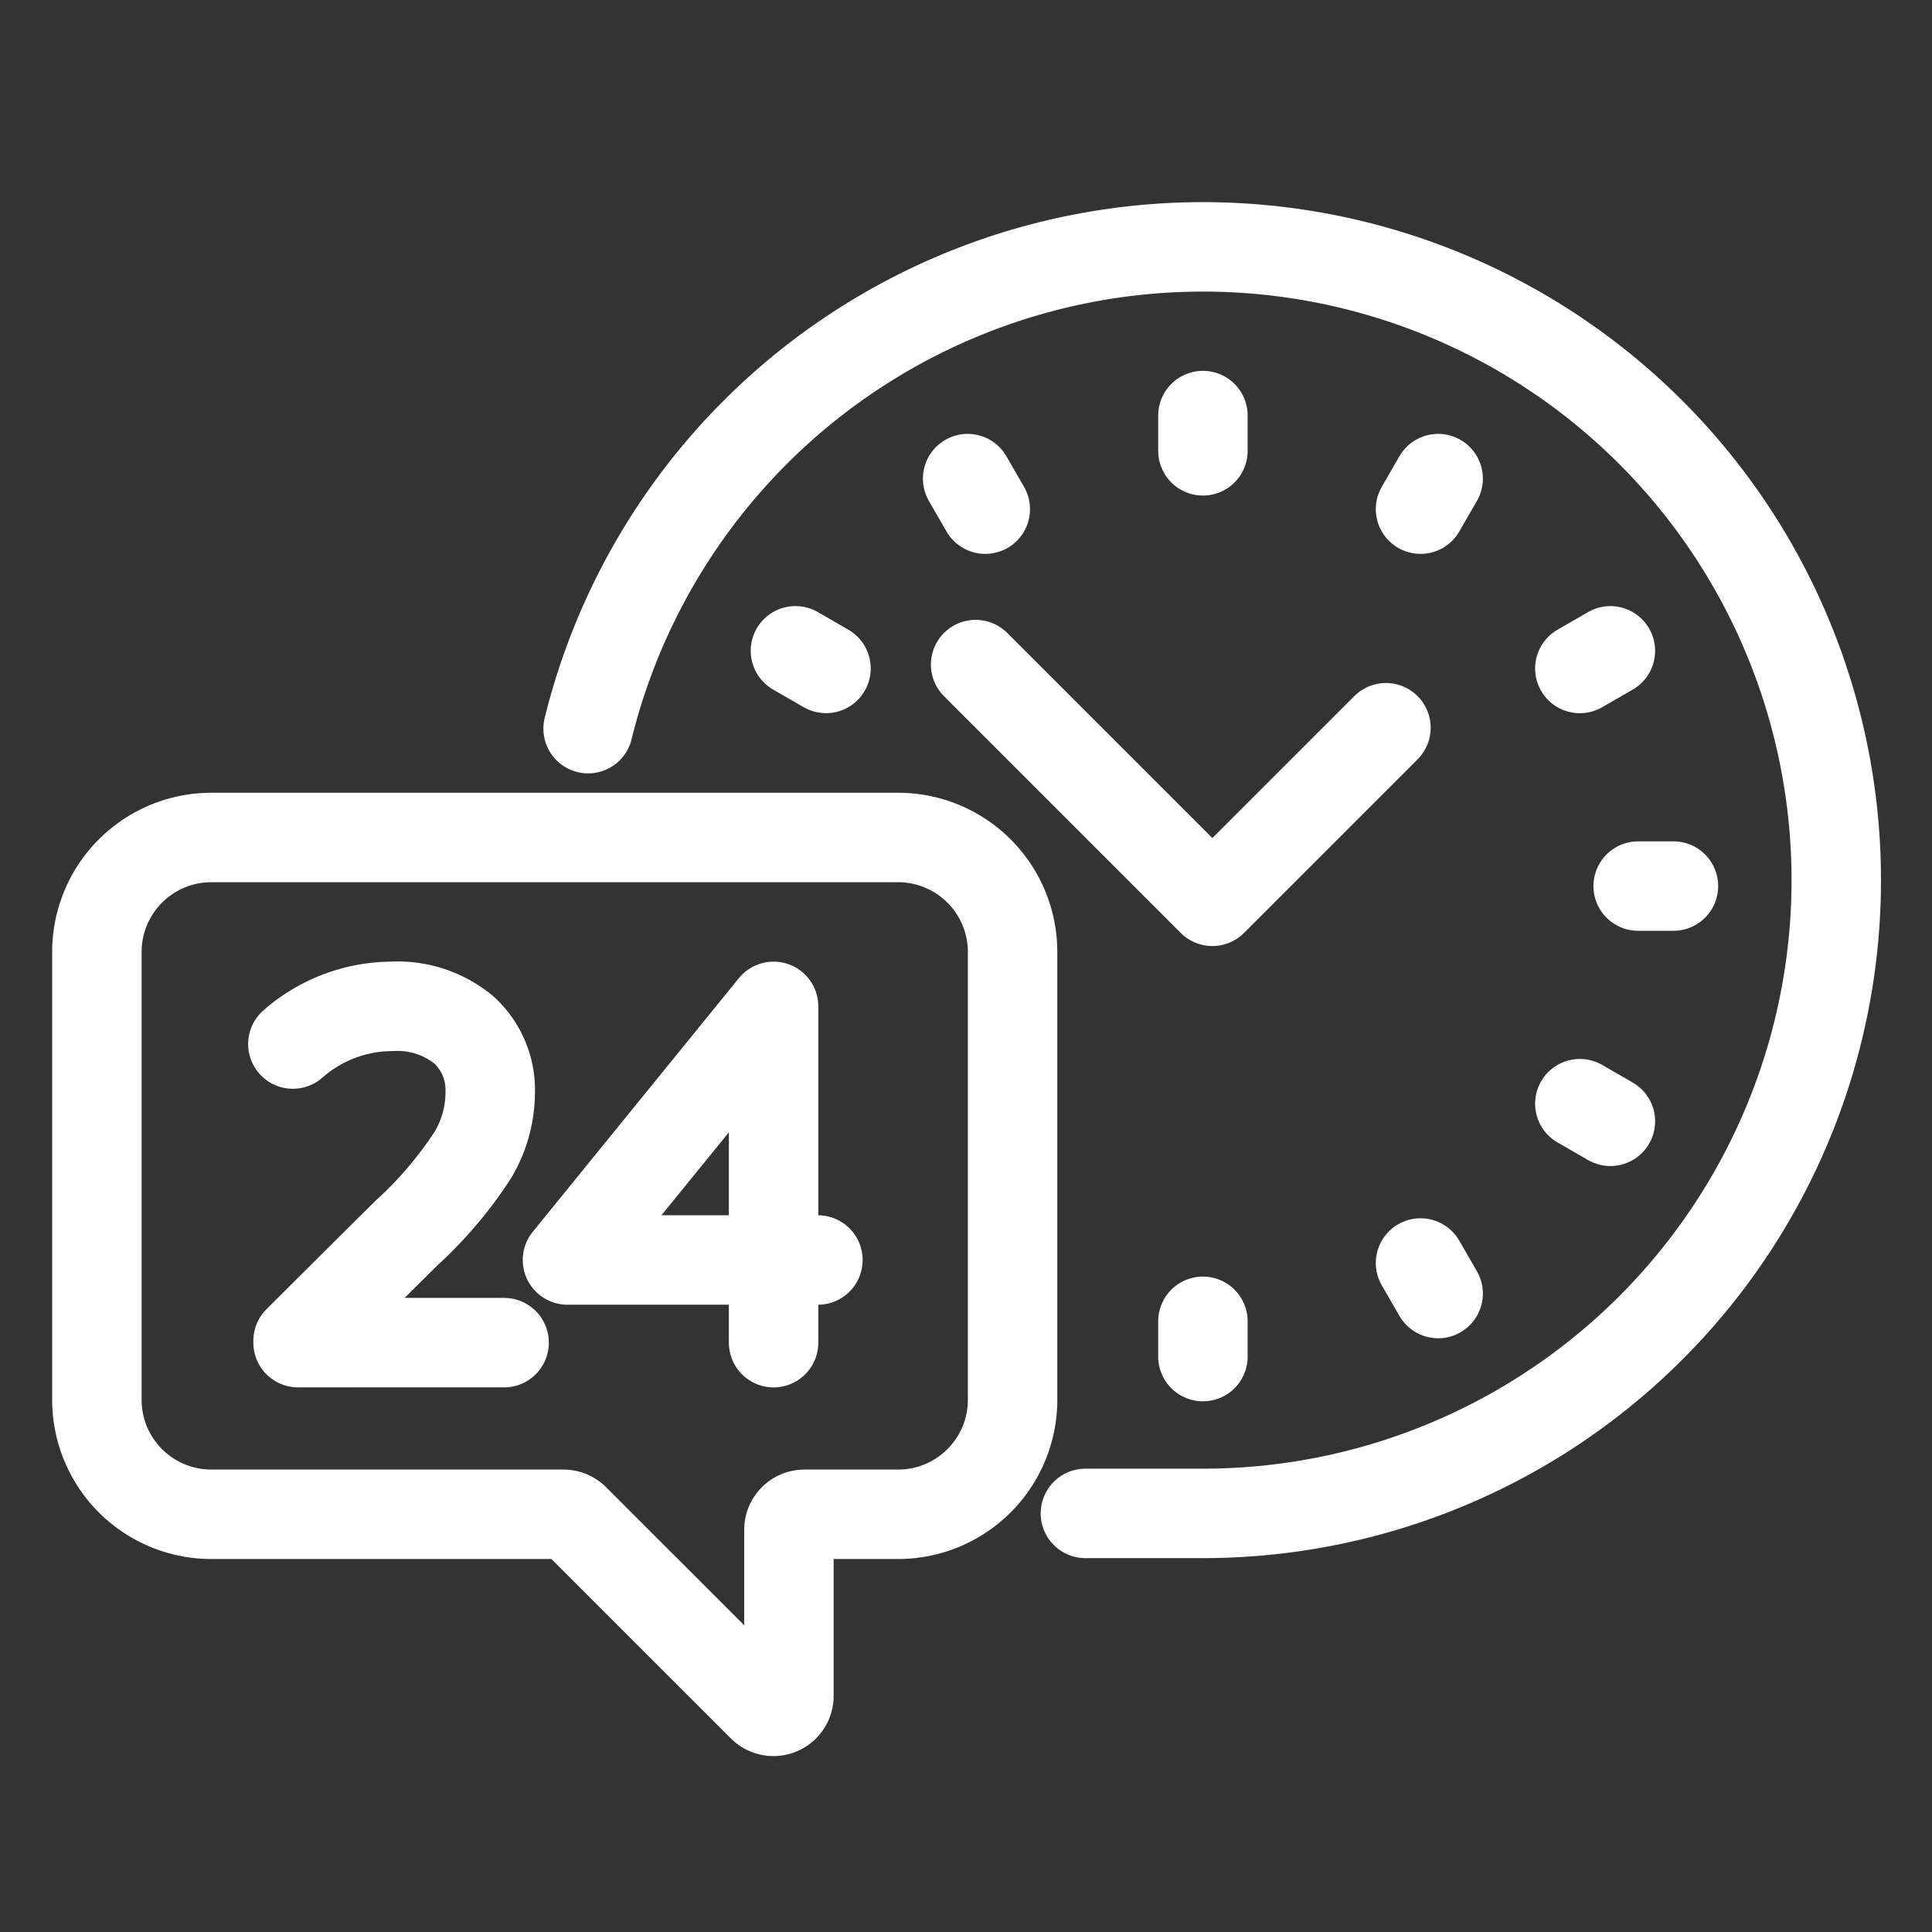 <svg xmlns="http://www.w3.org/2000/svg" xmlns:xlink="http://www.w3.org/1999/xlink" width="54" height="54" viewBox="0 0 54 54">
  <rect x="0" y="0" width="54" height="54" fill="#333333" stroke="none"/>
  <defs>
    <clipPath id="clip-_24_7_Support">
      <rect width="54" height="54"/>
    </clipPath>
  </defs>
  <g id="_24_7_Support" data-name="24/7 Support" clip-path="url(#clip-_24_7_Support)">
    <g id="Group_5622" data-name="Group 5622" transform="translate(-296.259 -3726.055)">
      <line id="Line_65" data-name="Line 65" y2="0.986" transform="translate(329.881 3737.67)" fill="none" stroke="#fff" stroke-linecap="round" stroke-linejoin="round" stroke-width="2.5"/>
      <line id="Line_66" data-name="Line 66" y2="0.986" transform="translate(329.881 3762.986)" fill="none" stroke="#fff" stroke-linecap="round" stroke-linejoin="round" stroke-width="2.5"/>
      <line id="Line_67" data-name="Line 67" x1="0.986" transform="translate(342.046 3750.821)" fill="none" stroke="#fff" stroke-linecap="round" stroke-linejoin="round" stroke-width="2.5"/>
      <line id="Line_68" data-name="Line 68" x1="0.493" y2="0.854" transform="translate(335.963 3739.432)" fill="none" stroke="#fff" stroke-linecap="round" stroke-linejoin="round" stroke-width="2.5"/>
      <line id="Line_69" data-name="Line 69" x1="0.854" y1="0.493" transform="translate(340.416 3756.903)" fill="none" stroke="#fff" stroke-linecap="round" stroke-linejoin="round" stroke-width="2.5"/>
      <line id="Line_70" data-name="Line 70" x1="0.854" y1="0.493" transform="translate(318.492 3744.245)" fill="none" stroke="#fff" stroke-linecap="round" stroke-linejoin="round" stroke-width="2.5"/>
      <line id="Line_71" data-name="Line 71" x2="0.493" y2="0.854" transform="translate(323.305 3739.432)" fill="none" stroke="#fff" stroke-linecap="round" stroke-linejoin="round" stroke-width="2.5"/>
      <line id="Line_72" data-name="Line 72" x2="0.493" y2="0.854" transform="translate(335.963 3761.356)" fill="none" stroke="#fff" stroke-linecap="round" stroke-linejoin="round" stroke-width="2.5"/>
      <line id="Line_73" data-name="Line 73" x1="0.854" y2="0.493" transform="translate(340.416 3744.246)" fill="none" stroke="#fff" stroke-linecap="round" stroke-linejoin="round" stroke-width="2.5"/>
      <path id="Path_7247" data-name="Path 7247" d="M53.142,22.211l-4.852,4.852-6.617-6.617" transform="translate(281.855 3724.184)" fill="none" stroke="#fff" stroke-linecap="round" stroke-linejoin="round" stroke-width="2.5"/>
      <path id="Path_7248" data-name="Path 7248" d="M23.848,14.705A17.7,17.7,0,1,1,41.032,36.639H37.748" transform="translate(288.849 3731.716)" fill="none" stroke="#fff" stroke-linecap="round" stroke-linejoin="round" stroke-width="2.5"/>
      <path id="Path_7249" data-name="Path 7249" d="M10.266,37.222a4.225,4.225,0,0,1,2.757-1.053,2.914,2.914,0,0,1,2.025.661,2.274,2.274,0,0,1,.733,1.777,3.428,3.428,0,0,1-.489,1.723,11.258,11.258,0,0,1-1.83,2.156c-.767.754-3.051,3.032-3.051,3.032v.05H16.17" transform="translate(294.179 3718.014)" fill="none" stroke="#fff" stroke-linecap="round" stroke-linejoin="round" stroke-width="2.5"/>
      <path id="Path_7250" data-name="Path 7250" d="M29.9,43.258H22.9l5.761-7.089v9.4" transform="translate(289.22 3718.014)" fill="none" stroke="#fff" stroke-linecap="round" stroke-linejoin="round" stroke-width="2.5"/>
      <path id="Path_7251" data-name="Path 7251" d="M4.451,28.4H23.645a3.2,3.2,0,0,1,3.2,3.2V44.117a3.2,3.2,0,0,1-3.2,3.2H21.027a.433.433,0,0,0-.433.433v4.642a.433.433,0,0,1-.739.306L14.6,47.444a.431.431,0,0,0-.306-.127H4.451a3.2,3.2,0,0,1-3.2-3.2V31.6A3.2,3.2,0,0,1,4.451,28.4Z" transform="translate(297.716 3721.063)" fill="none" stroke="#fff" stroke-linecap="round" stroke-linejoin="round" stroke-width="2.5"/>
    </g>
  </g>
</svg>
